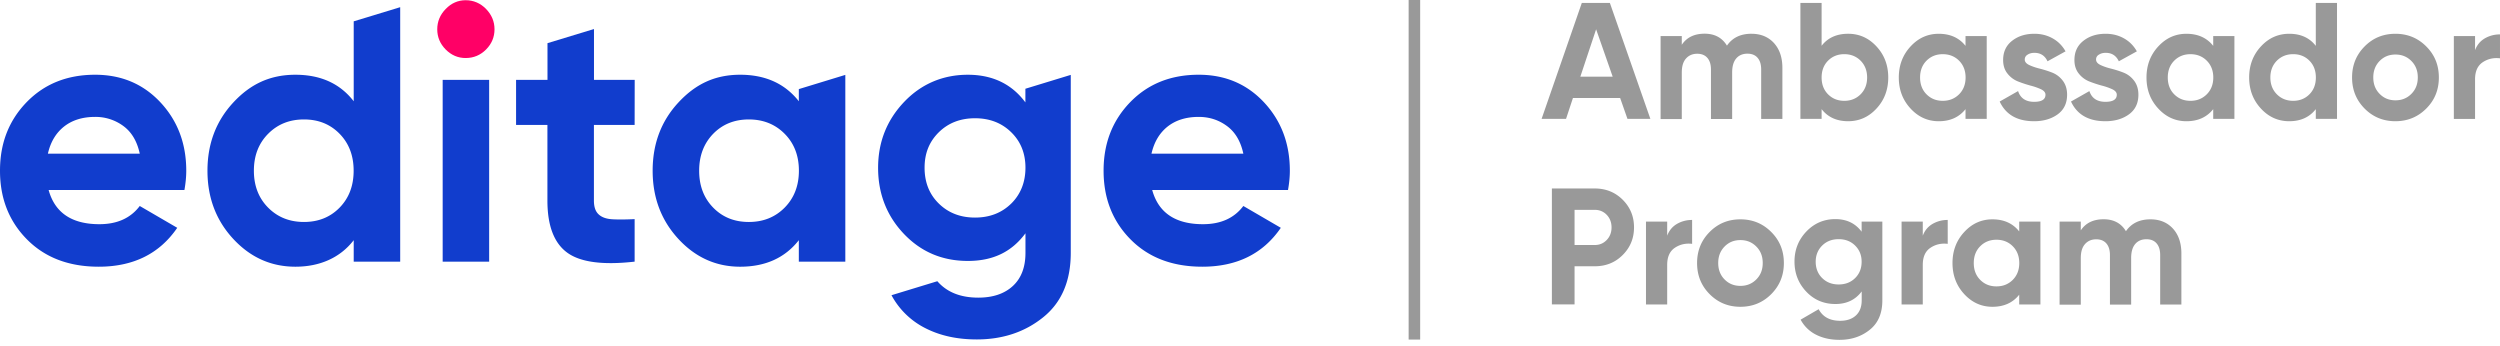 <svg width="217" height="30" fill="none" xmlns="http://www.w3.org/2000/svg"><path d="M4.22 16.49c.543 1.976 2.01 2.97 4.408 2.97 1.54 0 2.708-.525 3.503-1.58l3.253 1.894c-1.54 2.252-3.815 3.376-6.817 3.376-2.587 0-4.66-.79-6.225-2.37C.777 19.2 0 17.213 0 14.818c0-2.394.77-4.356 2.311-5.949 1.541-1.586 3.522-2.382 5.944-2.382 2.293 0 4.182.803 5.674 2.4 1.492 1.6 2.238 3.58 2.238 5.931 0 .525-.055 1.087-.159 1.673H4.22zm-.062-3.153h7.973c-.232-1.073-.703-1.87-1.424-2.4a4.06 4.06 0 0 0-2.452-.79c-1.083 0-1.981.277-2.69.833-.71.561-1.18 1.345-1.407 2.357zM38.424 22.705V6.932h4.035v15.78h-4.035v-.007zM55.086 10.844h-3.534v6.566c0 .549.134.944.41 1.197.268.253.666.395 1.185.426.52.03 1.168.024 1.939-.013v3.69c-2.77.316-4.727.05-5.864-.79-1.137-.838-1.706-2.344-1.706-4.51v-6.566h-2.721V6.93h2.727V3.747l4.036-1.228V6.93h3.534l-.006 3.913zM100.01 16.49c.544 1.976 2.012 2.97 4.409 2.97 1.541 0 2.709-.525 3.503-1.58l3.253 1.894c-1.54 2.252-3.815 3.376-6.817 3.376-2.587 0-4.66-.79-6.225-2.37-1.565-1.58-2.342-3.567-2.342-5.962 0-2.394.77-4.356 2.311-5.949 1.541-1.586 3.522-2.382 5.944-2.382 2.293 0 4.182.803 5.674 2.4 1.492 1.6 2.238 3.58 2.238 5.931 0 .525-.055 1.087-.159 1.673H100.01zm-.061-3.153h7.973c-.232-1.073-.703-1.87-1.424-2.4-.722-.531-1.535-.79-2.452-.79-1.083 0-1.981.277-2.691.833-.709.561-1.174 1.345-1.406 2.357zM30.702 1.852V8.79c-1.187-1.537-2.874-2.302-5.063-2.302-2.19 0-3.901.802-5.393 2.413-1.492 1.61-2.238 3.579-2.238 5.918s.746 4.307 2.238 5.918c1.492 1.61 3.29 2.413 5.393 2.413 2.103 0 3.877-.765 5.063-2.302v1.864h4.035V.624l-4.035 1.228zm-1.223 16.169c-.813.833-1.847 1.246-3.094 1.246-1.248 0-2.287-.413-3.113-1.246-.825-.833-1.235-1.901-1.235-3.203 0-1.302.41-2.37 1.236-3.203.825-.833 1.858-1.247 3.112-1.247 1.253 0 2.28.414 3.094 1.247.813.833 1.217 1.9 1.217 3.203 0 1.302-.404 2.37-1.217 3.203zM69.338 7.734v1.055c-1.21-1.536-2.91-2.302-5.093-2.302s-3.87.803-5.363 2.413c-1.492 1.61-2.232 3.58-2.232 5.918 0 2.34.746 4.308 2.232 5.919 1.486 1.61 3.278 2.413 5.363 2.413 2.189 0 3.889-.766 5.093-2.302v1.863h4.036V6.5l-4.036 1.234zM68.11 18.02c-.825.833-1.859 1.247-3.112 1.247-1.254 0-2.28-.414-3.094-1.247-.813-.833-1.217-1.9-1.217-3.203 0-1.302.41-2.37 1.217-3.202.813-.833 1.846-1.247 3.094-1.247 1.247 0 2.287.414 3.112 1.247.826.833 1.235 1.9 1.235 3.202 0 1.303-.415 2.37-1.235 3.203zM89.004 7.703v1.185c-1.186-1.598-2.855-2.4-5.001-2.4-2.147 0-4.036.79-5.534 2.369-1.498 1.58-2.25 3.48-2.25 5.715 0 2.234.746 4.159 2.238 5.727 1.492 1.567 3.338 2.35 5.552 2.35 2.213 0 3.815-.802 5.001-2.4v1.703c0 1.24-.366 2.197-1.094 2.87-.728.673-1.73 1.012-3.002 1.012-1.553 0-2.734-.481-3.553-1.425l-3.98 1.215a6.804 6.804 0 0 0 2.947 2.864c1.284.654 2.764.975 4.457.975 2.25 0 4.177-.642 5.766-1.926 1.596-1.283 2.391-3.147 2.391-5.585V6.5l-3.938 1.203zm-1.229 9.966c-.825.809-1.87 1.216-3.143 1.216-1.271 0-2.317-.407-3.142-1.216-.826-.808-1.236-1.845-1.236-3.11s.41-2.265 1.236-3.08c.825-.808 1.87-1.215 3.142-1.215 1.272 0 2.318.407 3.143 1.216.826.808 1.235 1.833 1.235 3.08 0 1.246-.415 2.301-1.235 3.11z" fill="#113DCD"/><path d="M40.423 5.037c-.666 0-1.247-.247-1.736-.74-.49-.495-.734-1.08-.734-1.753 0-.673.245-1.266.734-1.765.49-.506 1.07-.76 1.736-.76.667 0 1.278.254 1.768.76.489.506.733 1.092.733 1.765 0 .672-.244 1.258-.733 1.752-.49.494-1.083.74-1.768.74z" fill="#F06"/><path d="m141.264 10.318-.636-1.814h-4.096l-.6 1.814h-2.121L137.302.253h2.434l3.516 10.065h-1.988zm-4.09-3.666h2.806l-1.437-4.11-1.369 4.11zM152.02 2.931c.82 0 1.468.272 1.957.802.489.537.734 1.26.734 2.16v4.431h-1.841V6.023c0-.432-.104-.765-.311-1.006-.208-.24-.502-.358-.881-.358-.416 0-.746.142-.978.42-.233.277-.349.678-.349 1.21v4.041h-1.84V6.03c0-.432-.104-.765-.312-1.006-.208-.24-.502-.358-.881-.358-.409 0-.733.142-.978.42-.245.277-.361.679-.361 1.21v4.041h-1.84V3.128h1.84v.76c.428-.642 1.089-.963 1.981-.963.875 0 1.517.345 1.939 1.037.47-.685 1.18-1.031 2.121-1.031zM160.421 2.931c.96 0 1.779.364 2.458 1.099.679.734 1.021 1.629 1.021 2.697 0 1.067-.342 1.962-1.021 2.696-.679.735-1.498 1.099-2.458 1.099-.997 0-1.767-.352-2.305-1.05v.846h-1.841V.253h1.841v3.721c.538-.697 1.308-1.043 2.305-1.043zm-1.749 5.252c.373.376.838.568 1.413.568.575 0 1.039-.192 1.418-.568.373-.377.563-.864.563-1.456 0-.593-.19-1.08-.563-1.457-.373-.376-.85-.568-1.418-.568-.569 0-1.04.192-1.413.568-.373.377-.556.864-.556 1.457 0 .592.183 1.08.556 1.456zM170.607 3.13h1.84v7.189h-1.84v-.846c-.55.697-1.327 1.05-2.324 1.05-.947 0-1.767-.365-2.445-1.1-.679-.734-1.022-1.628-1.022-2.696 0-1.068.343-1.963 1.022-2.697.678-.734 1.492-1.098 2.445-1.098.997 0 1.774.351 2.324 1.049v-.852zm-3.388 5.053c.373.377.838.568 1.413.568.569 0 1.039-.191 1.419-.568.373-.376.562-.864.562-1.456 0-.593-.189-1.08-.562-1.456-.373-.377-.85-.568-1.419-.568-.569 0-1.04.191-1.413.568-.373.376-.556.864-.556 1.456s.183 1.08.556 1.456zM175.749 5.172c0 .191.128.345.379.469.251.117.557.228.917.315.361.092.722.203 1.083.345.36.142.666.37.917.697.251.328.379.735.379 1.222 0 .74-.275 1.309-.819 1.704-.545.395-1.229.598-2.043.598-1.461 0-2.458-.568-2.99-1.71l1.596-.906c.208.623.673.931 1.394.931.655 0 .985-.203.985-.617 0-.19-.129-.345-.379-.469a5.271 5.271 0 0 0-.918-.32c-.36-.1-.721-.217-1.082-.358a2.176 2.176 0 0 1-.917-.685c-.251-.309-.379-.704-.379-1.173 0-.71.257-1.265.776-1.672.52-.408 1.162-.611 1.933-.611.581 0 1.106.13 1.583.395.477.265.85.641 1.125 1.129l-1.565.864c-.226-.488-.605-.734-1.137-.734-.239 0-.434.055-.593.16a.474.474 0 0 0-.245.426zM181.939 5.172c0 .191.128.345.379.469.25.117.556.228.917.315.361.092.721.203 1.082.345.361.142.667.37.917.697.251.328.379.735.379 1.222 0 .74-.275 1.309-.819 1.704-.544.395-1.229.598-2.042.598-1.462 0-2.458-.568-2.99-1.71l1.596-.906c.208.623.672.931 1.394.931.654 0 .984-.203.984-.617 0-.19-.128-.345-.379-.469a5.258 5.258 0 0 0-.917-.32 10.483 10.483 0 0 1-1.082-.358 2.179 2.179 0 0 1-.918-.685c-.25-.309-.379-.704-.379-1.173 0-.71.257-1.265.777-1.672.52-.408 1.162-.611 1.932-.611.581 0 1.107.13 1.584.395.477.265.85.641 1.125 1.129l-1.565.864c-.227-.488-.606-.734-1.138-.734-.238 0-.434.055-.593.16a.462.462 0 0 0-.244.426zM192.107 3.13h1.84v7.189h-1.84v-.846c-.55.697-1.327 1.05-2.324 1.05-.947 0-1.767-.365-2.445-1.1-.679-.734-1.022-1.628-1.022-2.696 0-1.068.343-1.963 1.022-2.697.678-.734 1.492-1.098 2.445-1.098.997 0 1.774.351 2.324 1.049v-.852zm-3.388 5.053c.373.377.838.568 1.413.568.575 0 1.039-.191 1.419-.568.373-.376.562-.864.562-1.456 0-.593-.189-1.08-.562-1.456-.373-.377-.85-.568-1.419-.568-.569 0-1.04.191-1.413.568-.373.376-.556.864-.556 1.456s.183 1.08.556 1.456zM201.011.253h1.841v10.065h-1.841v-.845c-.544.697-1.309 1.049-2.305 1.049-.96 0-1.78-.364-2.458-1.099-.679-.734-1.021-1.629-1.021-2.696 0-1.068.342-1.963 1.021-2.697.678-.735 1.498-1.099 2.458-1.099.996 0 1.767.352 2.305 1.05V.252zm-3.381 7.93c.373.376.85.568 1.418.568.569 0 1.04-.192 1.413-.568.373-.377.556-.864.556-1.456 0-.593-.183-1.08-.556-1.457-.373-.376-.838-.568-1.413-.568-.575 0-1.039.192-1.418.568-.373.377-.563.864-.563 1.457 0 .592.19 1.08.563 1.456zM210.599 9.424c-.734.734-1.627 1.098-2.678 1.098-1.052 0-1.945-.364-2.672-1.098-.728-.735-1.089-1.63-1.089-2.697 0-1.068.361-1.963 1.089-2.697.727-.734 1.614-1.098 2.672-1.098 1.057 0 1.944.364 2.678 1.098.734.734 1.094 1.63 1.094 2.697 0 1.068-.36 1.962-1.094 2.697zm-4.048-1.278c.367.377.825.562 1.376.562.55 0 1.009-.185 1.382-.562.373-.376.556-.845.556-1.425 0-.58-.183-1.05-.556-1.426-.373-.376-.832-.561-1.382-.561-.551 0-1.009.185-1.376.561-.367.377-.55.846-.55 1.426s.183 1.055.55 1.425zM214.829 4.37c.171-.463.452-.803.849-1.037a2.577 2.577 0 0 1 1.321-.346v2.074c-.562-.068-1.064.05-1.504.345-.44.297-.66.79-.66 1.482v3.437h-1.841V3.129h1.841v1.24h-.006zM138.427 16.36c.96 0 1.767.327 2.421.975.655.655.985 1.45.985 2.401 0 .95-.33 1.747-.985 2.4-.654.655-1.461.976-2.421.976h-1.755v3.307h-1.969V16.36h3.724zm0 4.907c.416 0 .764-.149 1.039-.439.276-.29.416-.654.416-1.086 0-.438-.14-.802-.416-1.092a1.37 1.37 0 0 0-1.039-.432h-1.755v3.049h1.755zM144.705 20.475c.172-.463.453-.802.85-1.037a2.576 2.576 0 0 1 1.321-.345v2.073c-.562-.068-1.064.05-1.504.346-.44.296-.66.79-.66 1.481v3.437h-1.841v-7.195h1.841v1.24h-.007zM153.745 25.53c-.733.735-1.626 1.099-2.678 1.099s-1.944-.364-2.672-1.099c-.728-.734-1.088-1.629-1.088-2.697 0-1.067.36-1.962 1.088-2.696.728-.735 1.614-1.099 2.672-1.099 1.052 0 1.945.364 2.678 1.099.734.734 1.095 1.629 1.095 2.696 0 1.068-.367 1.963-1.095 2.697zm-4.054-1.277c.367.376.826.561 1.376.561.55 0 1.009-.185 1.382-.561.373-.377.556-.846.556-1.426s-.183-1.049-.556-1.425c-.373-.377-.832-.562-1.382-.562-.55 0-1.009.185-1.376.562-.367.376-.55.845-.55 1.425 0 .58.183 1.055.55 1.426zM161.589 19.235h1.798v6.844c0 1.111-.361 1.963-1.089 2.543-.727.586-1.602.876-2.629.876-.77 0-1.443-.148-2.03-.444a3.076 3.076 0 0 1-1.345-1.308l1.565-.907c.361.672.984 1.005 1.865 1.005.581 0 1.033-.154 1.37-.463.33-.308.501-.74.501-1.308v-.777c-.544.728-1.302 1.092-2.281 1.092-1.009 0-1.852-.358-2.531-1.074-.679-.716-1.021-1.586-1.021-2.61 0-1.018.342-1.883 1.027-2.605.685-.715 1.523-1.08 2.519-1.08.979 0 1.737.365 2.281 1.093v-.877zm-3.424 4.9c.373.37.85.556 1.431.556.58 0 1.057-.185 1.43-.555.373-.37.563-.84.563-1.42 0-.568-.19-1.03-.563-1.4-.373-.371-.85-.556-1.43-.556-.581 0-1.058.185-1.431.555-.373.37-.563.84-.563 1.401 0 .574.19 1.05.563 1.42zM166.891 20.475c.171-.463.453-.802.85-1.037a2.574 2.574 0 0 1 1.321-.345v2.073c-.563-.068-1.064.05-1.504.346-.441.296-.661.79-.661 1.481v3.437h-1.84v-7.195h1.84v1.24h-.006zM175.267 19.236h1.841v7.189h-1.841v-.845c-.55.697-1.327 1.049-2.323 1.049-.948 0-1.768-.364-2.446-1.099-.679-.734-1.021-1.629-1.021-2.697 0-1.067.342-1.962 1.021-2.696.678-.735 1.492-1.099 2.446-1.099.996 0 1.773.352 2.323 1.05v-.852zm-3.387 5.054c.373.376.837.568 1.412.568s1.04-.192 1.419-.568c.373-.377.562-.864.562-1.457 0-.592-.189-1.08-.562-1.456-.373-.377-.85-.568-1.419-.568-.569 0-1.039.191-1.412.568-.373.376-.557.864-.557 1.456 0 .593.184 1.08.557 1.457zM186.653 19.038c.82 0 1.468.272 1.957.803.489.537.734 1.259.734 2.16v4.43h-1.841v-4.3c0-.433-.104-.766-.312-1.007-.208-.24-.501-.358-.88-.358-.416 0-.746.142-.979.42-.232.278-.348.679-.348 1.21v4.042h-1.841v-4.302c0-.432-.104-.765-.311-1.006-.208-.24-.502-.357-.881-.357-.41 0-.734.141-.978.42-.245.277-.361.678-.361 1.209v4.042h-1.841v-7.208h1.841v.759c.428-.642 1.088-.963 1.981-.963.875 0 1.523.346 1.938 1.037.471-.685 1.181-1.03 2.122-1.03z" fill="#999"/><path d="M122.77 0v29.474" stroke="#999" stroke-miterlimit="10"/></svg>